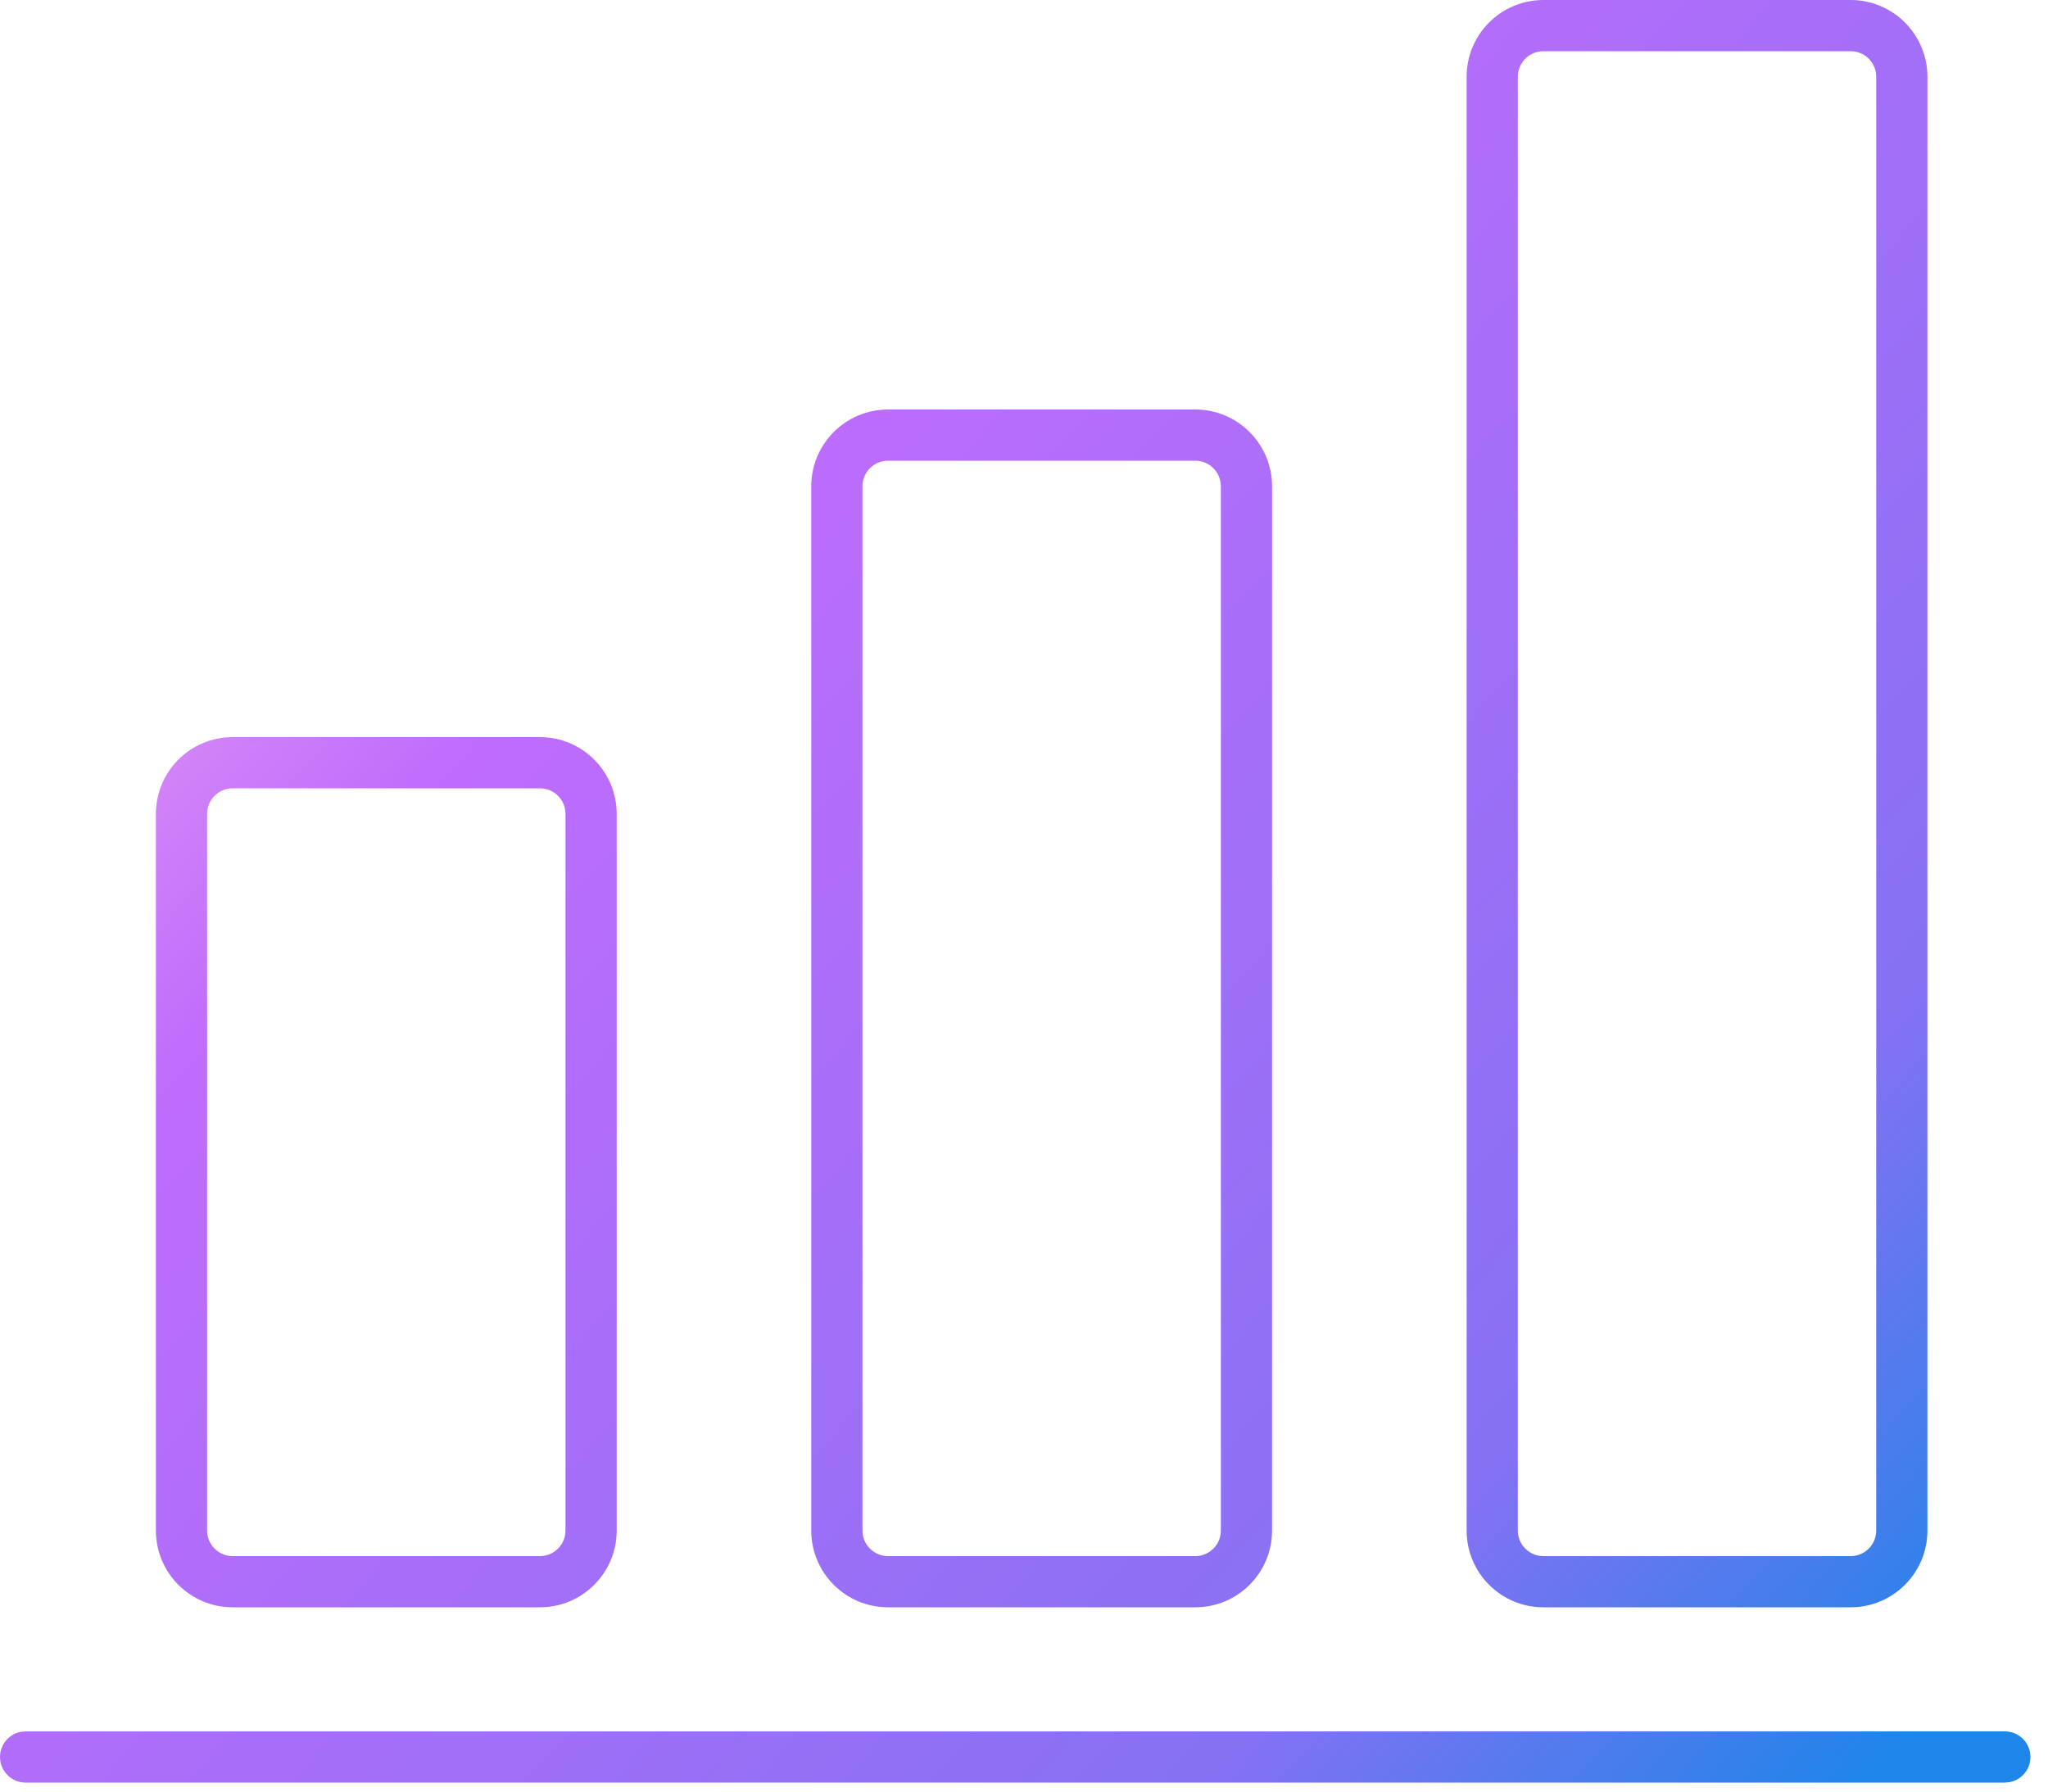 <svg xmlns="http://www.w3.org/2000/svg" width="40" height="35" viewBox="0 0 40 35">
  <defs>
    <linearGradient id="icon-16-6-a" x1="100%" x2="0%" y1="88.555%" y2="11.445%">
      <stop offset="0%" stop-color="#1E85E9"/>
      <stop offset="20.276%" stop-color="#8671F3"/>
      <stop offset="70.727%" stop-color="#C06CFD"/>
      <stop offset="100%" stop-color="#FFBEE8"/>
    </linearGradient>
  </defs>
  <path fill="url(#icon-16-6-a)" d="M1133.157,2582.824 C1133.434,2582.824 1133.657,2583.048 1133.657,2583.324 C1133.657,2583.569 1133.481,2583.774 1133.247,2583.816 L1133.157,2583.824 L1094.5,2583.824 C1094.224,2583.824 1094,2583.6 1094,2583.324 C1094,2583.079 1094.177,2582.874 1094.41,2582.832 L1094.5,2582.824 L1133.157,2582.824 Z M1117.345,2557 C1118.173,2557 1118.845,2557.672 1118.845,2558.5 L1118.845,2558.5 L1118.845,2578.9 C1118.845,2579.728 1118.173,2580.4 1117.345,2580.4 L1117.345,2580.4 L1111.345,2580.4 C1110.516,2580.4 1109.845,2579.728 1109.845,2578.9 L1109.845,2578.9 L1109.845,2558.5 C1109.845,2557.672 1110.516,2557 1111.345,2557 L1111.345,2557 Z M1130.145,2549 C1130.973,2549 1131.645,2549.672 1131.645,2550.5 L1131.645,2550.5 L1131.645,2578.9 C1131.645,2579.728 1130.973,2580.4 1130.145,2580.4 L1130.145,2580.4 L1124.145,2580.4 C1123.316,2580.4 1122.645,2579.728 1122.645,2578.9 L1122.645,2578.9 L1122.645,2550.5 C1122.645,2549.672 1123.316,2549 1124.145,2549 L1124.145,2549 Z M1104.545,2563.4 C1105.373,2563.4 1106.045,2564.072 1106.045,2564.9 L1106.045,2564.9 L1106.045,2578.9 C1106.045,2579.728 1105.373,2580.4 1104.545,2580.4 L1104.545,2580.4 L1098.545,2580.4 C1097.716,2580.4 1097.045,2579.728 1097.045,2578.9 L1097.045,2578.9 L1097.045,2564.9 C1097.045,2564.072 1097.716,2563.4 1098.545,2563.4 L1098.545,2563.4 Z M1117.345,2558 L1111.345,2558 C1111.068,2558 1110.845,2558.224 1110.845,2558.5 L1110.845,2558.5 L1110.845,2578.9 C1110.845,2579.176 1111.068,2579.4 1111.345,2579.4 L1111.345,2579.4 L1117.345,2579.4 C1117.621,2579.4 1117.845,2579.176 1117.845,2578.9 L1117.845,2578.9 L1117.845,2558.5 C1117.845,2558.224 1117.621,2558 1117.345,2558 L1117.345,2558 Z M1130.145,2550 L1124.145,2550 C1123.868,2550 1123.645,2550.224 1123.645,2550.5 L1123.645,2550.5 L1123.645,2578.9 C1123.645,2579.176 1123.868,2579.4 1124.145,2579.4 L1124.145,2579.4 L1130.145,2579.4 C1130.421,2579.4 1130.645,2579.176 1130.645,2578.9 L1130.645,2578.9 L1130.645,2550.5 C1130.645,2550.224 1130.421,2550 1130.145,2550 L1130.145,2550 Z M1104.545,2564.4 L1098.545,2564.4 C1098.268,2564.4 1098.045,2564.624 1098.045,2564.9 L1098.045,2564.9 L1098.045,2578.9 C1098.045,2579.176 1098.268,2579.4 1098.545,2579.4 L1098.545,2579.4 L1104.545,2579.4 C1104.821,2579.4 1105.045,2579.176 1105.045,2578.9 L1105.045,2578.9 L1105.045,2564.9 C1105.045,2564.624 1104.821,2564.4 1104.545,2564.4 L1104.545,2564.4 Z" transform="translate(-1094 -2549)"/>
</svg>
